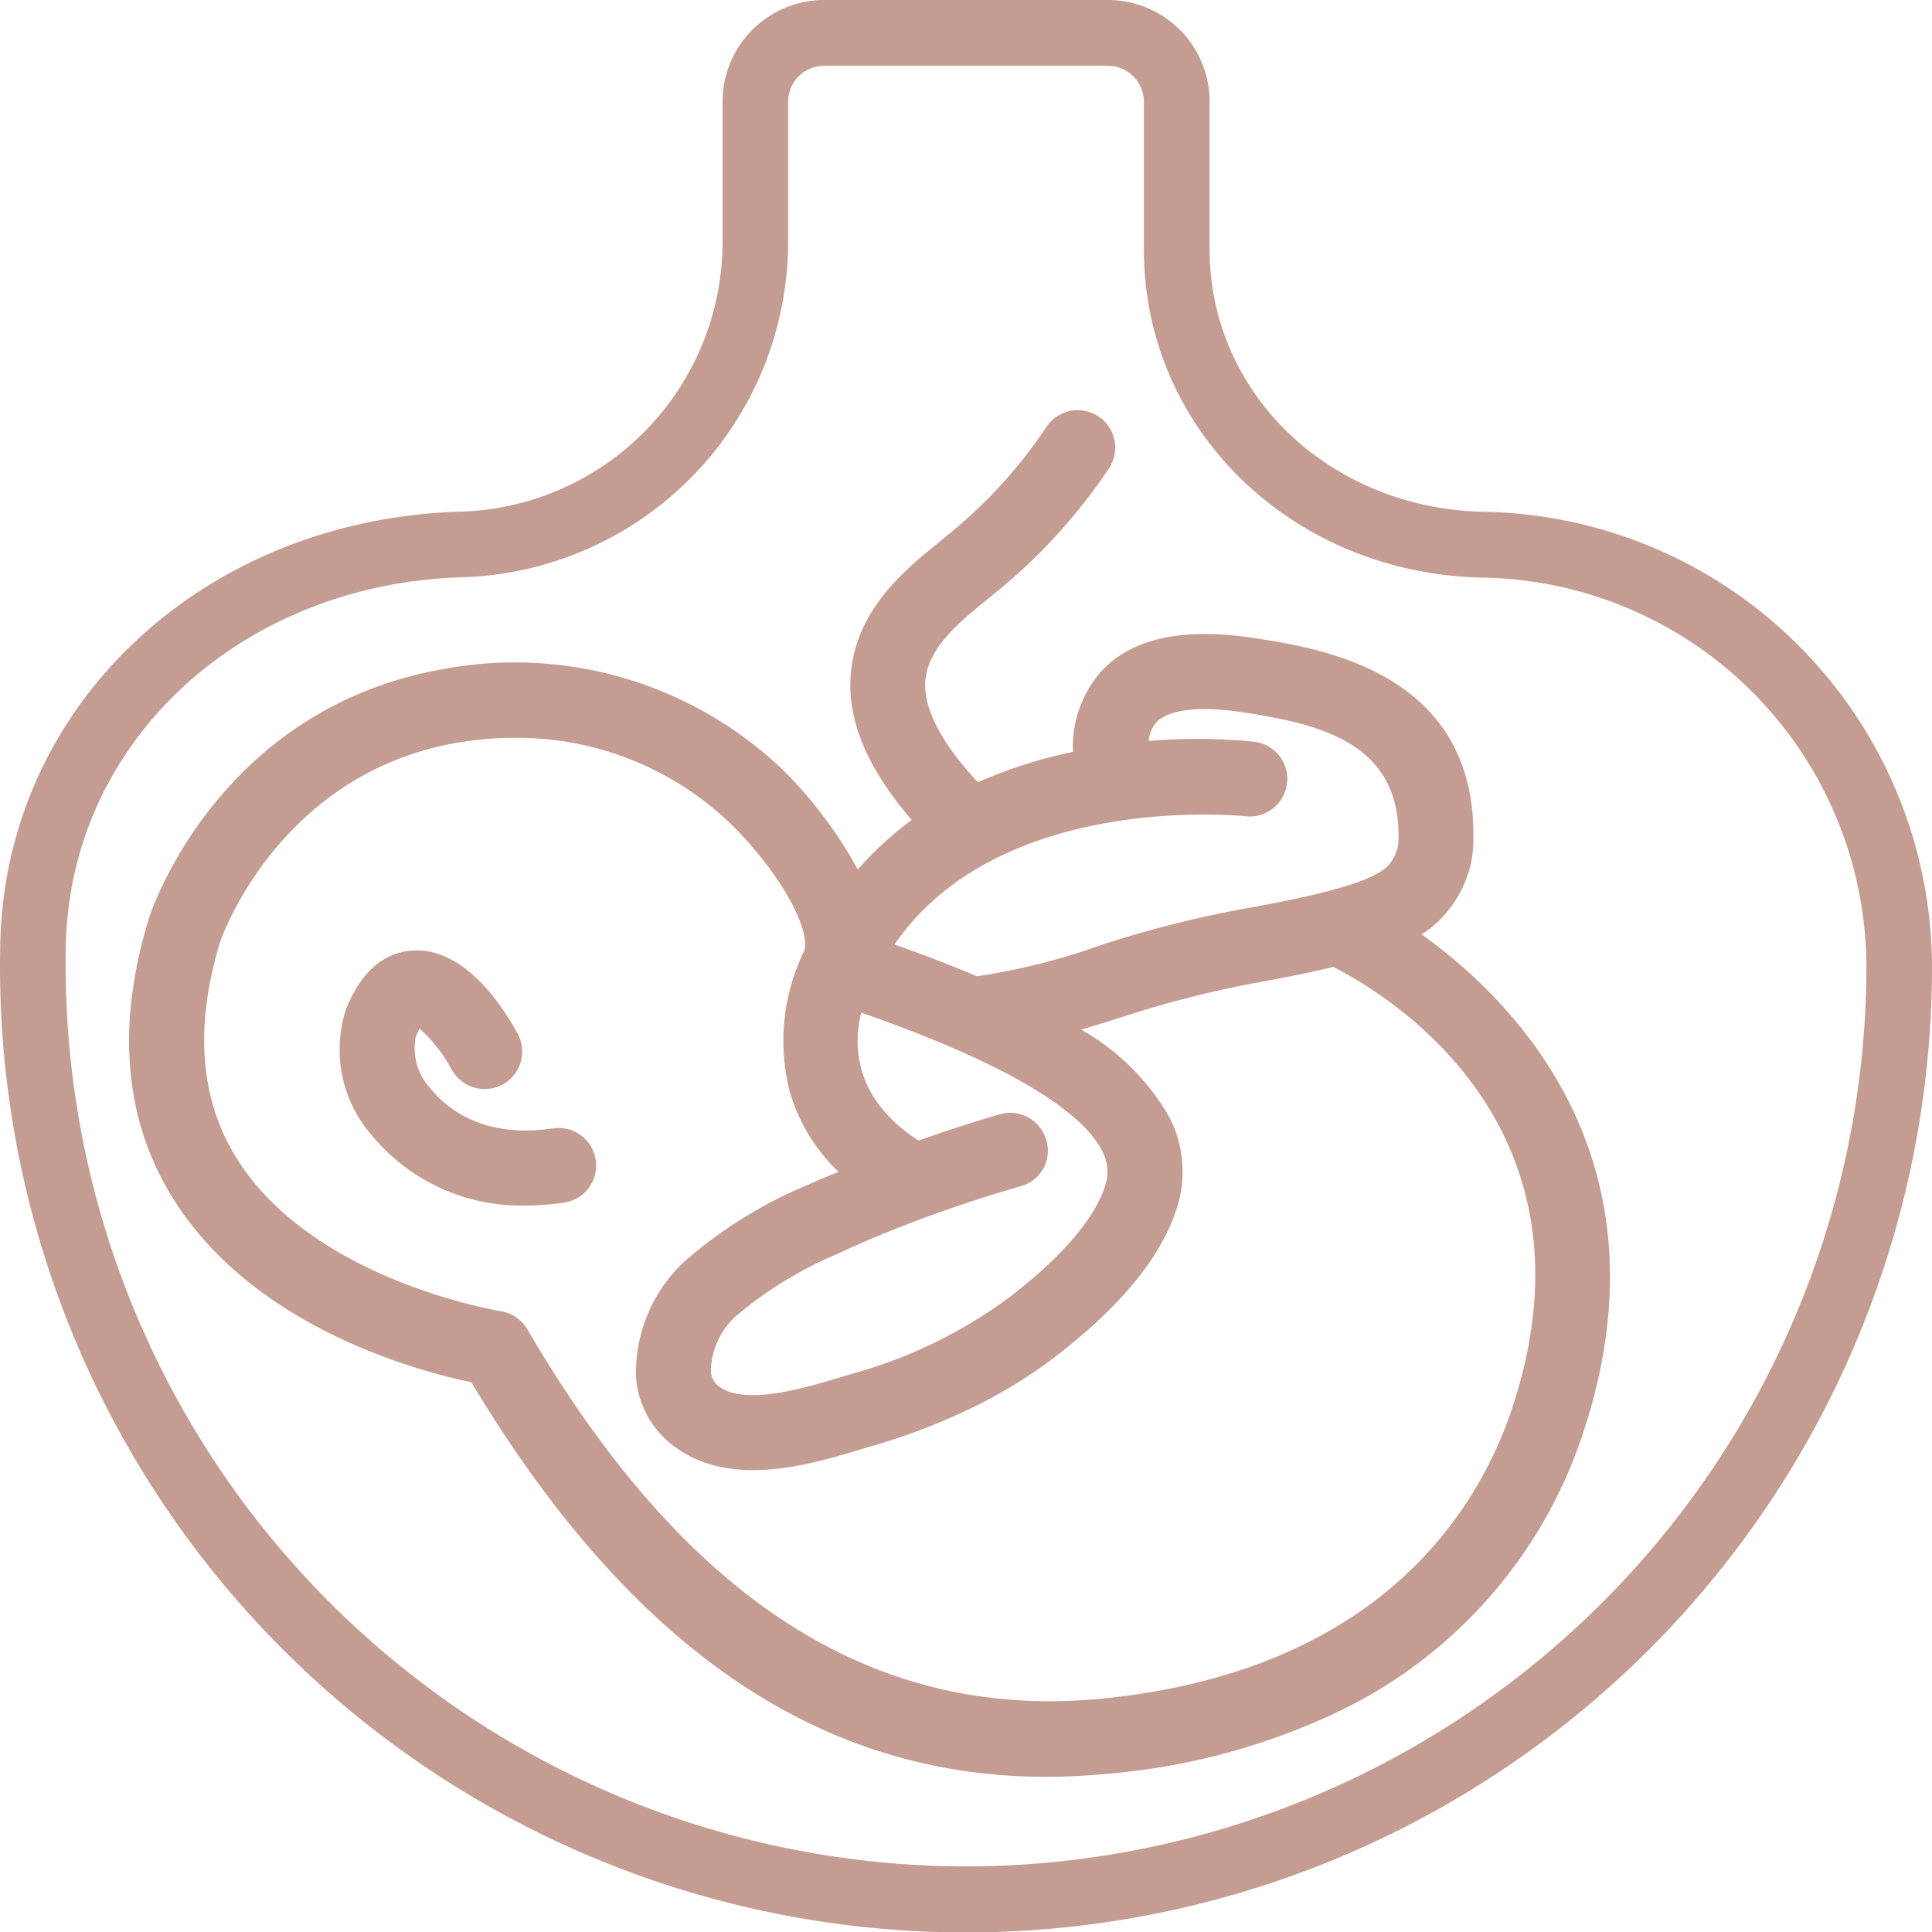 <svg id="Group_377" data-name="Group 377" xmlns="http://www.w3.org/2000/svg" width="94.69" height="94.691" viewBox="0 0 94.69 94.691">
  <path id="Path_137" data-name="Path 137" d="M73.009,25.31c-7.571-.121-13.5-5.774-13.5-12.858V5.207A4.986,4.986,0,0,0,54.526.225H40.619a4.988,4.988,0,0,0-4.982,4.982v6.956A13.233,13.233,0,0,1,22.855,25.3C10.246,25.644.524,34.719.239,46.4a47.345,47.345,0,1,0,94.675,1.174A22.36,22.36,0,0,0,73.009,25.31ZM47.57,91.7A44.175,44.175,0,0,1,3.455,46.479c.241-9.943,8.62-17.667,19.484-17.964A16.464,16.464,0,0,0,38.85,12.166V5.211A1.764,1.764,0,0,1,40.615,3.45H54.522a1.764,1.764,0,0,1,1.765,1.761v7.245c0,8.862,7.322,15.926,16.67,16.079A19.122,19.122,0,0,1,91.7,47.573,44.174,44.174,0,0,1,47.57,91.7Z" transform="translate(-0.224 -0.225)" fill="#c49c92"/>
  <path id="Path_138" data-name="Path 138" d="M14.851,20.533c-3.586.551-5.384-1.17-5.991-1.934a2.9,2.9,0,0,1-.736-2.557c.072-.173.133-.306.185-.4a7.5,7.5,0,0,1,1.576,2.014,1.847,1.847,0,0,0,2.5.724,1.828,1.828,0,0,0,.724-2.493c-.543-.993-2.449-4.238-5.146-4.069-.989.06-2.356.607-3.253,2.859a6.385,6.385,0,0,0,1.267,6.208,9.474,9.474,0,0,0,7.579,3.43,12.512,12.512,0,0,0,1.841-.141A1.94,1.94,0,0,0,15.944,24l.008,0a1.84,1.84,0,0,0-1.1-3.462ZM8.1,15.487c-.02,0-.04,0-.06-.008l.036,0Z" transform="translate(12.255 34.768)" fill="#c49c92"/>
  <path id="Path_139" data-name="Path 139" d="M65.145,30.921A4.983,4.983,0,0,0,66.484,29.7a5.461,5.461,0,0,0,1.2-3.466c.133-8.17-7.5-9.34-10.755-9.839-3.442-.527-5.947,0-7.454,1.6a5.594,5.594,0,0,0-1.415,3.98,22.976,22.976,0,0,0-4.66,1.492c-1.777-1.918-2.646-3.566-2.581-4.9.084-1.657,1.665-2.943,2.931-3.976l.507-.414a27.546,27.546,0,0,0,5.581-6.119,1.844,1.844,0,0,0,.249-1.391,1.812,1.812,0,0,0-.8-1.146,1.841,1.841,0,0,0-2.541.547,23.594,23.594,0,0,1-4.837,5.287l-.47.39c-1.64,1.331-4.121,3.349-4.282,6.642-.109,2.179.872,4.447,3,6.928a16.378,16.378,0,0,0-2.646,2.428,21.171,21.171,0,0,0-3.546-4.765,19.007,19.007,0,0,0-16.714-5.07C6.2,19.828,2.9,29.723,2.764,30.153c-1.612,5.275-1.206,9.9,1.218,13.755C7.9,50.148,15.827,52.3,18.573,52.87,26.361,65.852,35.6,72.209,46.75,72.209c.981,0,1.978-.052,2.991-.149a32.524,32.524,0,0,0,11.6-3.18A23.122,23.122,0,0,0,73.11,55.206C77.46,41.885,69.6,34.1,65.145,30.921Zm-30.951,7.76a8.875,8.875,0,0,0,2.376,3.88c-.519.209-1.033.418-1.512.639a21.915,21.915,0,0,0-6.111,3.816,7.463,7.463,0,0,0-2.3,5.641A4.642,4.642,0,0,0,28.8,56.211c2.746,1.8,6.465.675,8.926-.072l.527-.153a31.1,31.1,0,0,0,5.239-2.051,24.062,24.062,0,0,0,3.671-2.292c3.18-2.437,5.187-4.865,5.955-7.209a5.822,5.822,0,0,0-.354-4.592,11.55,11.55,0,0,0-4.3-4.254q1.019-.3,2.091-.647a51.371,51.371,0,0,1,6.855-1.717c1.339-.245,2.429-.47,3.406-.708,2.682,1.359,13.308,7.744,8.8,21.535-1.56,4.777-6.26,12.983-20.224,14.334C38.278,69.435,29.079,63.549,21.319,50.28a1.85,1.85,0,0,0-1.307-.893c-.374-.064-9.227-1.58-12.914-7.45-1.833-2.9-2.111-6.5-.828-10.675.028-.084,2.827-8.218,11.608-9.734a16.419,16.419,0,0,1,2.79-.241,15.11,15.11,0,0,1,10.7,4.294c2.308,2.3,3.84,5.046,3.522,6.148A10.026,10.026,0,0,0,34.193,38.681Zm23.36-13.739a1.836,1.836,0,0,0-.607-3.462,28.067,28.067,0,0,0-5.179-.04,1.62,1.62,0,0,1,.378-.913c.358-.374,1.391-.937,4.33-.478,3.852.591,7.611,1.556,7.539,6.172v.02a1.936,1.936,0,0,1-.446,1.23c-.684.909-3.832,1.592-6.823,2.139A53.668,53.668,0,0,0,49.4,31.455a31.637,31.637,0,0,1-6.043,1.52c-1.19-.507-2.521-1.021-4.045-1.556,5.175-7.547,17.084-6.3,17.2-6.288A1.792,1.792,0,0,0,57.554,24.942ZM49.621,43.288c-.523,1.6-2.151,3.482-4.7,5.436a23.412,23.412,0,0,1-7.712,3.739l-.551.165c-1.7.511-4.543,1.367-5.846.515a.991.991,0,0,1-.5-.82,3.741,3.741,0,0,1,1.178-2.65,19.455,19.455,0,0,1,5.118-3.136c1.323-.619,2.77-1.214,4.431-1.821,1.464-.535,2.959-1.021,4.455-1.451A1.8,1.8,0,0,0,46.75,41a1.84,1.84,0,0,0-1.761-1.335,1.865,1.865,0,0,0-.511.072c-1.254.362-2.529.772-3.985,1.291-3.148-2.047-3.217-4.612-2.814-6.272,8.383,2.915,11.053,5.279,11.8,6.763A2.154,2.154,0,0,1,49.621,43.288Z" transform="translate(4.528 14.875)" fill="#c49c92"/>
</svg>
